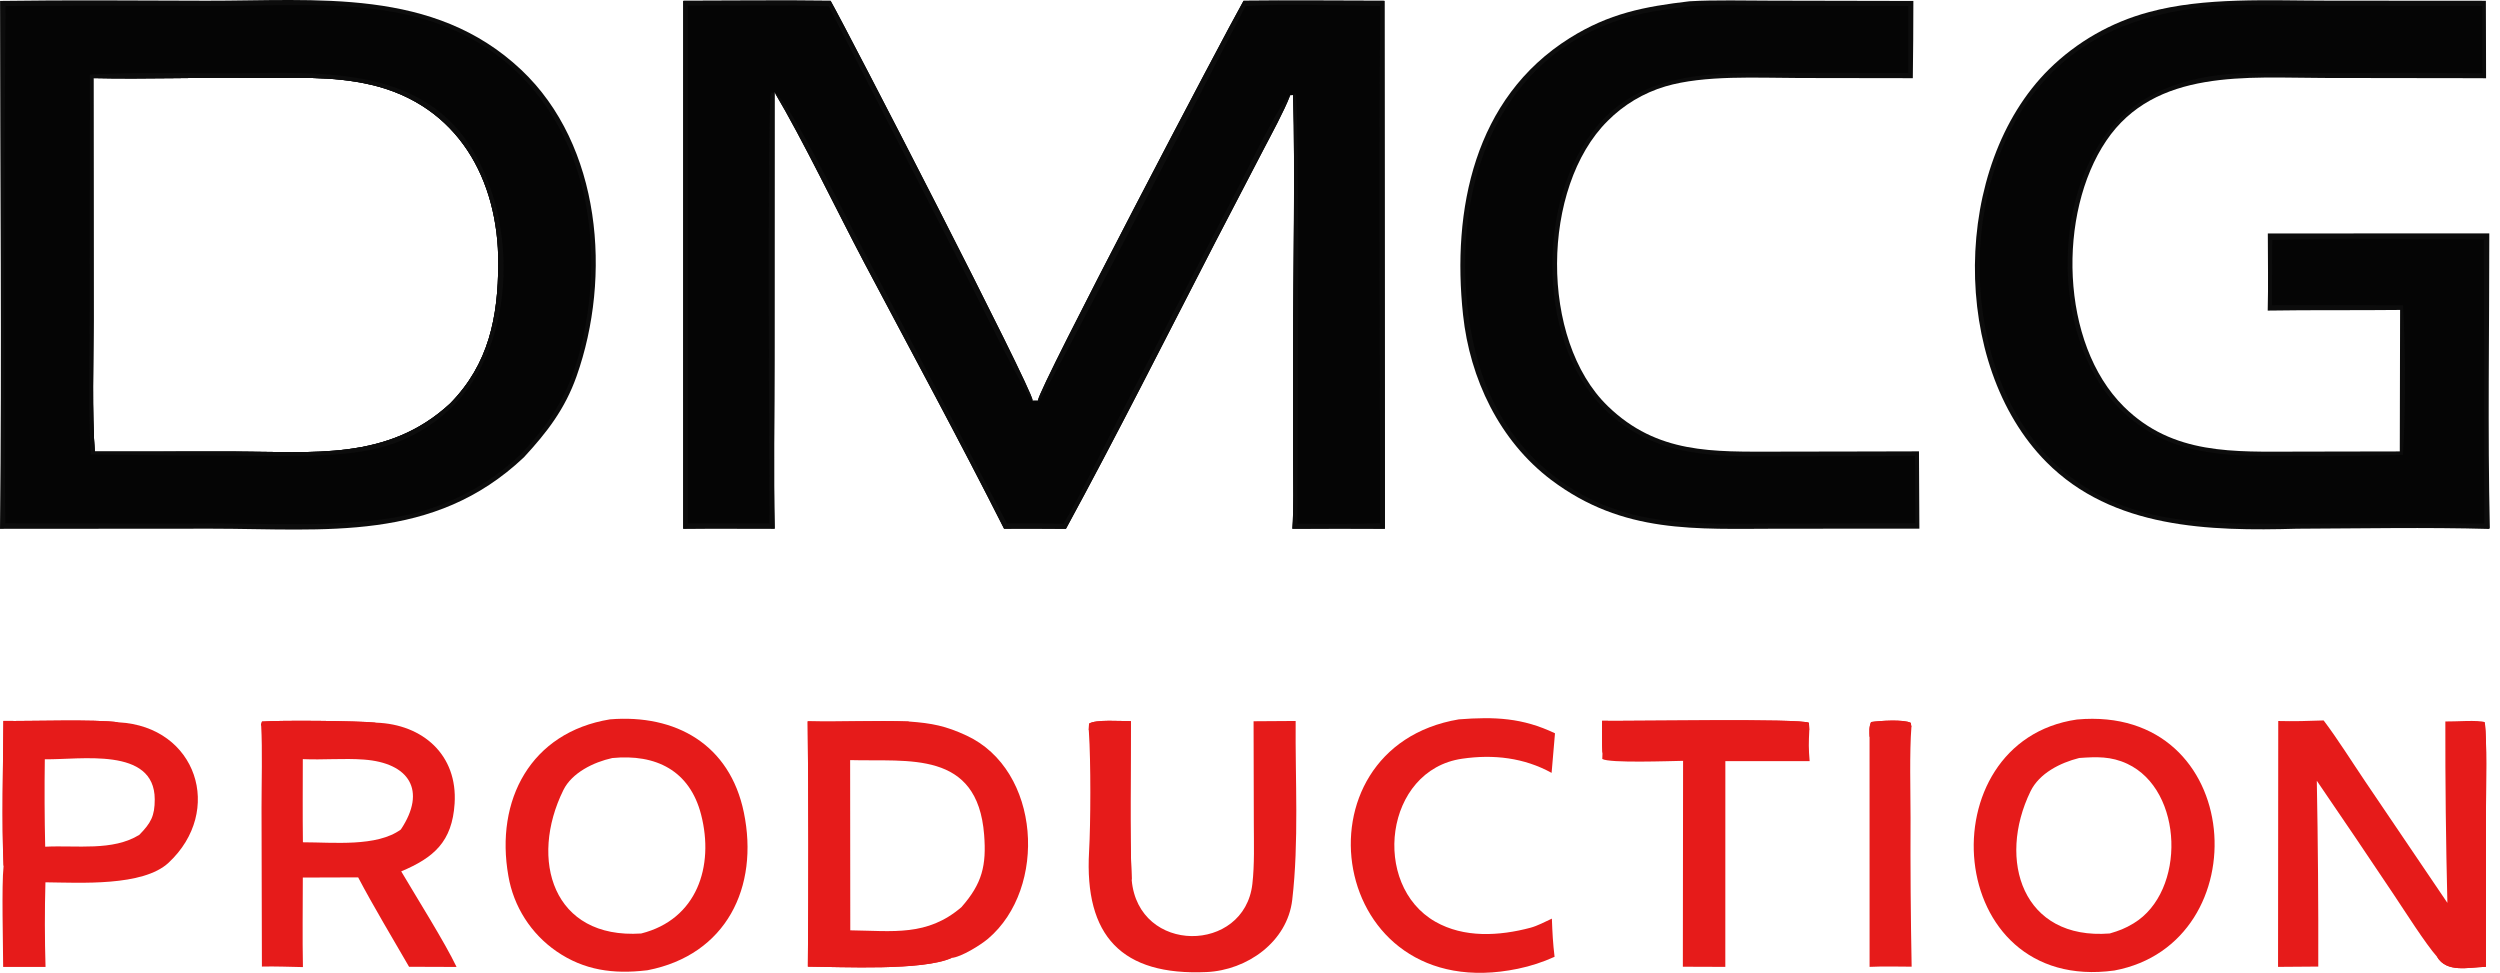 <svg width="221" height="86" viewBox="0 0 221 86" fill="none" xmlns="http://www.w3.org/2000/svg">
<path d="M0.006 0.082C6.051 -0.007 12.183 0.05 18.226 0.064C28 0.087 38.314 -1.138 46.071 6.168C53.166 12.851 54.086 24.459 50.968 33.263C49.941 36.157 48.361 38.212 46.311 40.428C38.315 47.978 28.789 46.741 18.668 46.736L0 46.749C0.173 31.308 0.009 15.549 0.006 0.082ZM8.378 39.922L20.641 39.916C27.605 39.922 34.271 40.775 39.788 35.67C43.224 32.172 44.025 28.02 44.044 23.312C44.075 15.844 40.463 9.315 32.859 7.508C29.325 6.669 25.938 6.921 22.329 6.892C17.688 6.82 12.867 7.01 8.25 6.903L8.267 28.308C8.266 31.763 8.13 36.602 8.378 39.922Z" fill="#0C0C0C"/>
<path d="M0.491 0.531C6.77 0.492 13.049 0.487 19.329 0.516C24.876 0.521 30.504 0.087 35.939 1.292C49.505 4.298 54.349 17.634 51.472 30.184C50.513 34.372 48.977 37.034 46.048 40.142C43.465 42.613 40.3 44.394 36.847 45.32C31.604 46.699 24.674 46.281 19.084 46.278L0.47 46.265C0.308 31.297 0.355 15.482 0.491 0.531ZM8.38 39.922L20.644 39.916C27.607 39.922 34.273 40.775 39.79 35.67C43.227 32.172 44.028 28.02 44.047 23.313C44.077 15.844 40.465 9.315 32.861 7.508C29.327 6.669 25.94 6.921 22.331 6.893C17.69 6.82 12.87 7.01 8.253 6.904L8.269 28.308C8.269 31.763 8.132 36.602 8.38 39.922Z" fill="#050505"/>
<path d="M10.073 6.508C13.551 6.401 17.095 6.502 20.585 6.482C27.894 6.441 36.791 5.751 41.434 12.72C45.995 19.564 45.728 31.28 39.108 36.754C37.454 38.135 35.504 39.115 33.409 39.62C29.941 40.483 25.132 40.295 21.465 40.29C16.986 40.281 12.508 40.243 8.03 40.177C7.788 36.327 7.926 31.147 7.925 27.186L7.95 6.587L10.073 6.508ZM8.379 39.922L20.642 39.915C27.606 39.922 34.272 40.774 39.789 35.67C43.226 32.172 44.027 28.02 44.046 23.312C44.076 15.844 40.464 9.315 32.86 7.508C29.326 6.668 25.939 6.921 22.33 6.892C17.689 6.82 12.868 7.01 8.251 6.903L8.268 28.308C8.267 31.762 8.131 36.602 8.379 39.922Z" fill="#0C0C0C"/>
<path d="M109.932 0.071C114.048 0.022 118.265 0.072 122.389 0.074L122.427 46.74C119.7 46.724 116.972 46.724 114.245 46.743C114.376 45.046 114.31 42.533 114.311 40.766L114.311 30.62C114.303 23.489 114.513 15.424 114.303 8.401L114.05 8.428C113.517 9.823 112.375 11.902 111.663 13.273L107.433 21.402C103.116 29.76 98.723 38.493 94.229 46.748C92.405 46.733 90.582 46.729 88.758 46.738C84.82 38.932 80.506 30.994 76.412 23.249C74.029 18.741 70.984 12.387 68.471 8.159L68.463 31.806C68.466 36.686 68.38 41.87 68.483 46.732C65.799 46.733 63.075 46.708 60.395 46.739L60.398 0.074C64.702 0.073 69.134 0.014 73.427 0.074C75.052 2.954 91.212 34.297 91.29 35.405L91.753 35.4C91.859 34.248 108.238 3.05 109.932 0.071Z" fill="#050505"/>
<path d="M60.398 0.074C64.702 0.073 69.134 0.014 73.427 0.074C75.052 2.954 91.212 34.297 91.29 35.405C90.656 34.992 86.67 26.826 86.005 25.515L73.264 0.555C69.312 0.417 64.797 0.504 60.813 0.495L60.813 46.269L68.028 46.268C68.003 42.936 67.82 8.87 68.16 8.199L68.483 8.2C69.868 9.02 74.717 19.064 75.874 21.257L89.016 46.28C90.682 46.274 92.349 46.279 94.015 46.294C95.28 44.255 97.697 39.257 98.887 36.981L109.691 16.127C110.329 14.89 113.196 8.941 114.05 8.428C113.517 9.823 112.375 11.902 111.663 13.273L107.433 21.402C103.116 29.76 98.723 38.493 94.229 46.748C92.405 46.733 90.582 46.729 88.758 46.738C84.82 38.932 80.506 30.994 76.412 23.249C74.029 18.741 70.984 12.387 68.471 8.159L68.463 31.806C68.466 36.686 68.38 41.87 68.483 46.732C65.799 46.733 63.075 46.708 60.395 46.739L60.398 0.074Z" fill="#0C0C0C"/>
<path d="M109.928 0.071C114.044 0.022 118.261 0.072 122.386 0.074L122.424 46.74C119.696 46.724 116.969 46.724 114.241 46.743C114.373 45.046 114.307 42.533 114.308 40.765L114.307 30.62C114.299 23.489 114.509 15.424 114.3 8.401L114.524 8.239C114.907 8.753 114.698 42.575 114.689 46.299C117.048 46.289 119.677 46.337 122.012 46.258C122.005 31.106 121.842 15.653 122.025 0.521C118.734 0.504 113.174 0.314 110.1 0.542C108.216 4.147 92.488 34.937 91.787 35.531L91.75 35.399C91.856 34.247 108.235 3.05 109.928 0.071Z" fill="#0C0C0C"/>
<path d="M149.352 0.113C151.523 -0.016 154.365 0.055 156.587 0.058L169.142 0.084C169.14 2.36 169.124 4.637 169.093 6.913L168.937 6.911L159.04 6.896C155.343 6.891 150.674 6.616 147.211 7.641C145.284 8.215 143.533 9.263 142.117 10.69C136.231 16.533 136.068 30.038 142.137 35.909C146.519 40.148 151.423 39.929 157.037 39.925L165.161 39.911L169.638 39.899L169.673 46.735L157.321 46.738C149.878 46.745 143.507 47.226 137.129 42.428C132.54 38.96 129.937 33.468 129.334 27.838C128.338 18.541 130.306 8.668 138.767 3.363C142.237 1.187 145.35 0.582 149.352 0.113Z" fill="#0C0C0C"/>
<path d="M149.158 0.579C150.662 0.399 154.333 0.492 156.01 0.495L168.69 0.53L168.688 6.453L158.598 6.447C152.856 6.448 146.186 5.987 141.838 10.422C135.821 16.56 135.588 29.968 141.785 36.109C145.956 40.24 150.857 40.35 156.352 40.343L163.195 40.324C165.214 40.338 167.273 40.304 169.295 40.29L169.309 46.257L157.255 46.276C150.048 46.286 143.562 46.849 137.461 42.159C132.791 38.569 130.605 33.67 129.826 27.954C128.452 17.88 131.448 6.686 141.519 2.38C144.203 1.224 146.296 0.946 149.158 0.579Z" fill="#050505"/>
<path d="M53.923 63.591C59.725 63.119 64.514 65.803 65.755 71.815C67.118 78.422 64.21 84.41 57.254 85.767L57.13 85.782C54.245 86.117 51.647 85.79 49.193 84.097C46.935 82.54 45.402 80.138 44.94 77.434C43.752 70.72 46.918 64.737 53.923 63.591ZM56.68 82.521C61.616 81.279 63.152 76.584 61.978 72.015C60.976 68.114 57.979 66.633 54.123 67.011C52.474 67.373 50.559 68.31 49.804 69.838C46.767 75.988 48.853 83.035 56.68 82.521Z" fill="#E61B1A"/>
<path d="M183.603 63.605C198.546 62.25 199.822 83.384 186.905 85.794C171.734 87.87 170.236 65.536 183.603 63.605ZM186.505 82.519C187.342 82.271 187.846 82.084 188.612 81.622C193.261 78.814 193.046 69.85 188.048 67.518C186.608 66.846 185.348 66.897 183.801 67.007C182.114 67.433 180.275 68.356 179.498 69.952C176.534 76.036 178.787 83.126 186.505 82.519Z" fill="#E61B1A"/>
<path d="M71.398 63.763C74.356 63.842 77.354 63.67 80.38 63.784C82.379 63.929 83.609 64.171 85.443 65.024C92.009 68.074 92.614 78.512 87.345 82.982C86.69 83.538 84.968 84.61 84.126 84.68C81.57 85.832 74.47 85.471 71.414 85.449C71.481 78.297 71.472 70.913 71.398 63.763ZM75.165 82.241C78.972 82.293 81.962 82.786 84.986 80.197C86.835 78.103 87.207 76.501 86.998 73.797C86.416 66.272 80.287 67.346 75.152 67.193L75.165 82.241Z" fill="#E61B1A"/>
<path d="M71.398 63.763C74.356 63.842 77.354 63.67 80.38 63.784C79.048 64.555 73.755 64.218 71.884 64.24C71.812 65.867 71.832 67.564 71.859 69.195C71.946 74.437 71.671 79.764 71.924 84.995C74.708 85.119 78.119 85.269 80.889 85.033C81.938 84.944 83.032 84.605 84.126 84.68C81.57 85.832 74.47 85.471 71.414 85.449C71.481 78.297 71.472 70.913 71.398 63.763Z" fill="#E61B1A"/>
<path d="M23.088 64.136C23.069 64.023 23.07 64.112 23.157 63.786C24.75 63.66 31.662 63.719 33.238 63.882C37.379 64.021 40.468 66.739 40.187 71.041C39.968 74.406 38.361 75.81 35.468 77.03C36.763 79.232 39.358 83.359 40.359 85.478L36.161 85.463C34.701 82.932 33.008 80.121 31.661 77.56L26.769 77.576C26.767 80.182 26.728 82.893 26.779 85.491C25.621 85.47 24.296 85.415 23.152 85.445L23.119 71.43C23.118 69.247 23.206 66.266 23.088 64.136ZM26.777 74.458C29.483 74.46 33.31 74.878 35.434 73.329C37.742 69.866 36.168 67.436 32.161 67.146C30.38 67.016 28.544 67.188 26.768 67.107C26.766 69.549 26.746 72.018 26.777 74.458Z" fill="#E61B1A"/>
<path d="M23.088 64.136C23.069 64.023 23.07 64.112 23.157 63.786C24.75 63.66 31.662 63.719 33.238 63.882C31.976 64.335 24.681 64.274 23.088 64.136Z" fill="#E61B1A"/>
<path d="M0.301 63.731C2.768 63.766 8.37 63.564 10.491 63.853C17.401 64.225 19.818 71.689 14.898 76.269C12.634 78.376 7.079 78.029 4.016 77.996C3.948 80.488 3.951 82.982 4.025 85.475L0.279 85.478C0.277 83.542 0.132 78.286 0.315 76.574C0.144 72.725 0.275 67.664 0.301 63.731ZM3.995 74.849C6.805 74.708 9.961 75.256 12.316 73.8C13.334 72.758 13.683 72.142 13.679 70.655C13.664 65.983 7.071 67.181 3.961 67.118C3.925 69.695 3.937 72.272 3.995 74.849Z" fill="#E61B1A"/>
<path d="M0.303 63.731C2.77 63.766 8.372 63.564 10.493 63.853C9.058 64.41 2.574 64.192 0.653 64.192C0.289 66.106 0.986 74.984 0.317 76.574C0.146 72.725 0.277 67.664 0.303 63.731Z" fill="#E61B1A"/>
<path d="M201.397 63.737C202.79 63.774 204.023 63.736 205.41 63.687C206.592 65.241 207.987 67.46 209.117 69.13L216.349 79.813C216.217 74.469 216.157 69.124 216.169 63.778C216.915 63.8 219.14 63.626 219.66 63.843C219.857 65.8 219.763 69.229 219.762 71.319L219.756 85.466C218.189 85.513 216.295 86.021 215.437 84.583C214.397 83.406 212.573 80.52 211.623 79.104C209.37 75.729 207.098 72.368 204.806 69.019C204.908 74.494 204.951 79.969 204.935 85.445L201.379 85.472L201.397 63.737Z" fill="#E61B1A"/>
<path d="M219.6 85.052C219.339 80.931 219.619 76.004 219.51 71.814C219.476 70.524 219.445 64.751 219.661 63.843C219.857 65.8 219.763 69.229 219.763 71.319L219.757 85.466C218.189 85.513 216.296 86.02 215.438 84.583C216.728 85.212 218.142 85.053 219.6 85.052Z" fill="#E61B1A"/>
<path d="M110.816 63.759L114.536 63.734C114.492 68.938 114.833 74.408 114.234 79.546C113.801 83.264 110.235 85.77 106.656 85.93C99.166 86.264 95.851 82.746 96.274 75.276C96.417 72.761 96.434 67.334 96.26 64.726L96.246 64.537L96.27 63.977C96.816 63.579 99.147 63.762 99.971 63.748C99.971 68.231 99.856 73.361 100.042 77.794C100.634 84.389 110.002 84.299 110.709 78.145C110.906 76.428 110.842 74.551 110.838 72.814L110.816 63.759Z" fill="#E61B1A"/>
<path d="M96.246 64.537L96.27 63.977C96.816 63.579 99.148 63.762 99.971 63.748C99.972 68.231 99.857 73.361 100.043 77.794C99.324 76.972 99.594 73.182 99.605 71.979L99.626 64.131C98.605 64.138 97.055 64.021 96.246 64.537Z" fill="#E61B1A"/>
<path d="M128.963 63.591C132.138 63.347 134.594 63.451 137.461 64.824L137.162 68.322C134.726 66.982 132.04 66.667 129.255 67.07C122.379 68.067 121.184 78.231 126.885 81.48C129.42 82.924 132.522 82.751 135.307 82.009C135.895 81.85 136.619 81.474 137.186 81.207C137.231 82.424 137.277 83.374 137.424 84.58C136.386 85.053 135.298 85.408 134.181 85.638C117.296 89.141 113.983 66.114 128.963 63.591Z" fill="#E61B1A"/>
<path d="M141.625 63.72C143.949 63.769 159.27 63.487 159.91 63.898L159.942 64.544C159.888 65.656 159.874 66.18 159.973 67.287L152.521 67.287L152.518 85.472L148.764 85.459L148.784 67.258C147.616 67.275 142.277 67.478 141.642 67.092L141.659 66.611C141.599 65.802 141.629 64.558 141.625 63.72Z" fill="#E61B1A"/>
<path d="M141.625 63.72C143.949 63.769 159.27 63.487 159.91 63.898L159.942 64.544C159.724 64.259 159.741 64.17 159.31 64.179C153.564 64.295 147.654 64.033 141.921 64.225C141.883 64.978 141.893 65.919 141.659 66.611C141.599 65.802 141.629 64.558 141.625 63.72Z" fill="#E61B1A"/>
<path d="M165.268 65.175C165.259 64.66 165.204 64.302 165.402 63.828C166.126 63.717 168.327 63.575 168.913 63.904L168.969 64.268C168.792 66.503 168.891 69.989 168.893 72.311C168.873 76.693 168.905 81.074 168.99 85.455C167.785 85.448 166.464 85.414 165.271 85.471L165.268 65.175Z" fill="#E61B1A"/>
<path d="M165.268 65.175C165.259 64.66 165.204 64.302 165.402 63.828C166.126 63.717 168.327 63.575 168.913 63.904L168.969 64.268C167.467 64.152 165.841 63.577 165.268 65.175Z" fill="#E61B1A"/>
<path d="M220.057 46.76C214.482 46.602 208.665 46.719 203.058 46.739C195.327 46.958 186.763 46.754 180.897 40.843C172.339 32.218 172.537 14.628 181.139 6.116C183.593 3.698 186.633 1.96 189.962 1.072C194.862 -0.27 200.626 0.056 205.77 0.058L219.752 0.068L219.769 6.919C219.582 6.915 219.395 6.913 219.208 6.912L205.418 6.892C198.723 6.886 190.51 6.033 186.186 12.453C181.888 18.832 182.092 30.348 187.748 35.948C192.091 40.249 197.49 39.928 203.117 39.923L212.141 39.906L212.168 27.399C208.267 27.442 204.378 27.394 200.465 27.456C200.525 25.266 200.474 22.847 200.475 20.639L220.054 20.63C220.056 29.155 219.909 38.163 220.099 46.649L220.057 46.76Z" fill="#0C0C0C"/>
<path d="M195.111 0.577C196.927 0.382 201.395 0.492 203.344 0.494L219.431 0.528L219.435 6.486C212.881 6.395 206.214 6.489 199.659 6.467C195.051 6.398 190.22 7.379 186.971 10.917C181.167 17.237 181.346 30.634 187.782 36.513C192.274 40.617 197.522 40.295 203.141 40.305C206.234 40.338 209.328 40.306 212.42 40.209C212.663 36.667 212.651 30.528 212.429 26.991C208.568 26.966 204.706 26.964 200.844 26.983V25.033L200.866 21.216C206.822 21.002 213.557 21.166 219.579 21.168L219.608 46.275L202.755 46.292C195.631 46.3 188.457 46.622 182.527 41.758C173.305 34.193 172.678 17.088 179.957 8.027C183.908 3.109 189.045 1.289 195.111 0.577Z" fill="#050505"/>
</svg>
